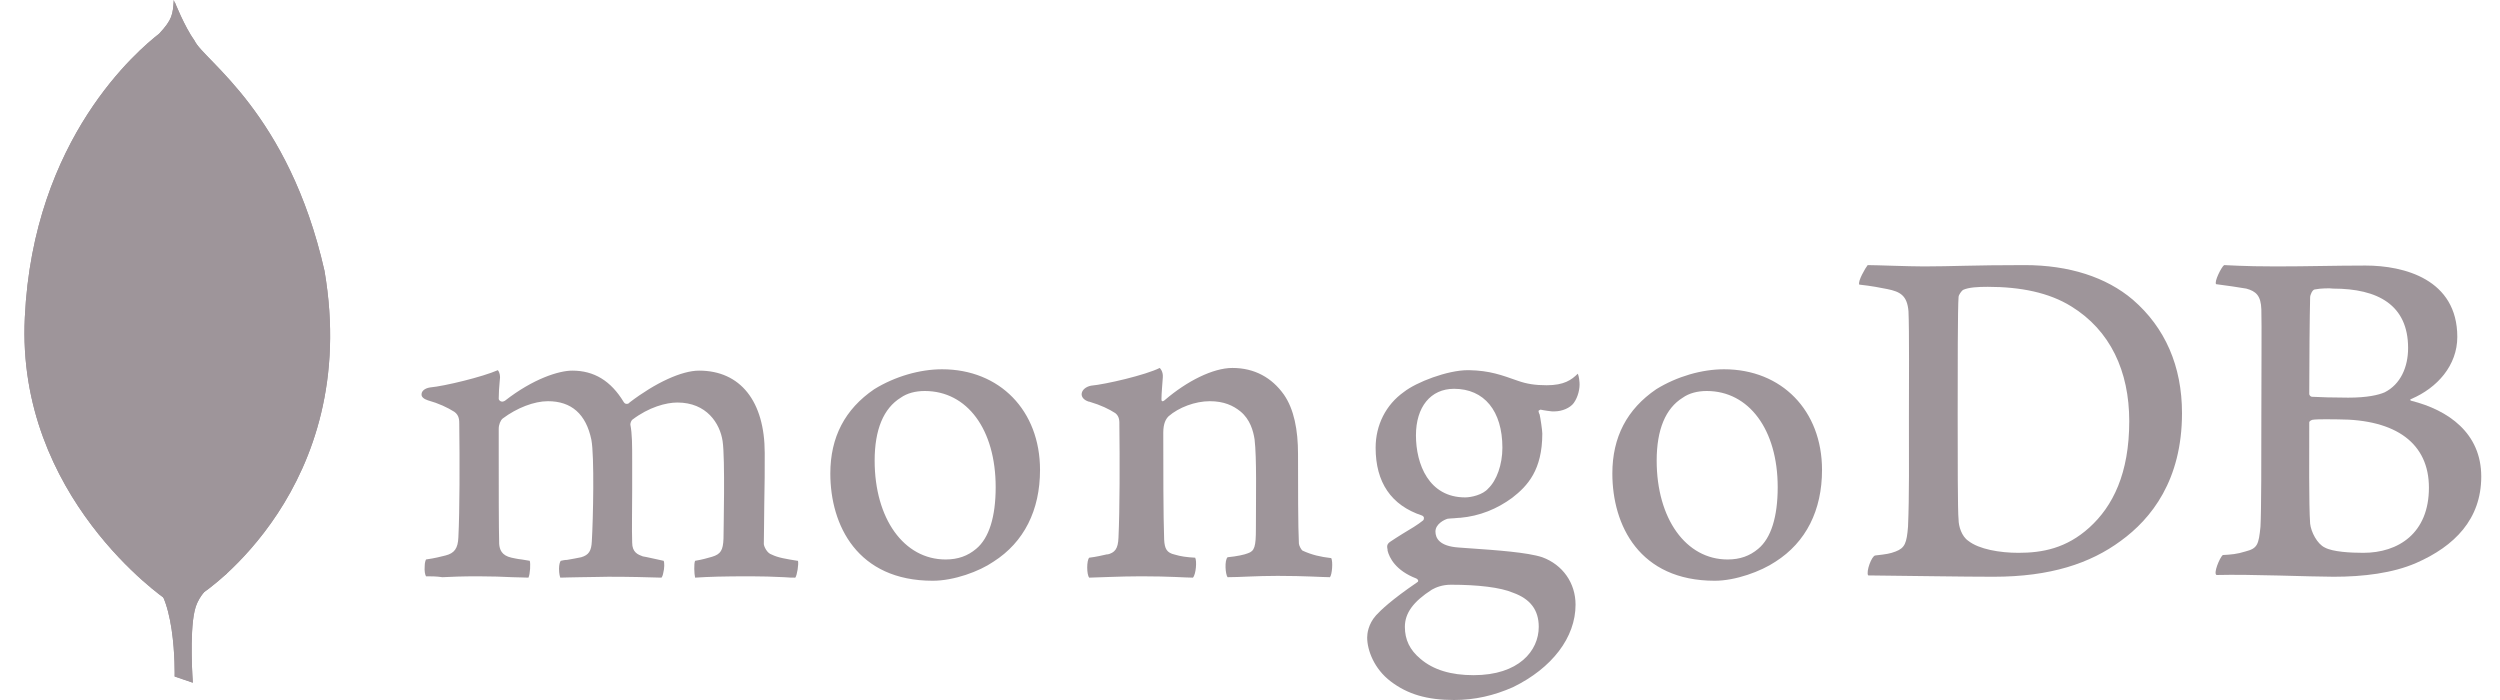 <svg width="100" height="28" viewBox="0 0 100 28" fill="none" xmlns="http://www.w3.org/2000/svg">
<path fill-rule="evenodd" clip-rule="evenodd" d="M92.582 11.579C92.494 11.597 92.405 11.792 92.405 11.899C92.387 12.608 92.37 14.488 92.37 15.764C92.37 15.8 92.422 15.871 92.476 15.871C92.742 15.888 93.38 15.906 93.93 15.906C94.692 15.906 95.136 15.8 95.384 15.694C96.022 15.374 96.324 14.683 96.324 13.92C96.324 12.2 95.118 11.544 93.327 11.544C93.203 11.526 92.848 11.526 92.582 11.579ZM97.157 19.506C97.157 17.75 95.863 16.775 93.522 16.775C93.416 16.775 92.671 16.757 92.493 16.793C92.44 16.811 92.37 16.846 92.37 16.899C92.37 18.158 92.352 20.162 92.405 20.942C92.44 21.279 92.689 21.758 92.99 21.9C93.309 22.077 94.036 22.113 94.533 22.113C95.934 22.113 97.157 21.332 97.157 19.506ZM88.965 10.604C89.142 10.604 89.674 10.657 91.039 10.657C92.334 10.657 93.362 10.622 94.621 10.622C96.164 10.622 98.292 11.171 98.292 13.477C98.292 14.612 97.494 15.516 96.448 15.96C96.395 15.977 96.395 16.013 96.448 16.03C97.937 16.403 99.25 17.325 99.25 19.062C99.25 20.765 98.186 21.847 96.643 22.521C95.703 22.928 94.533 23.07 93.345 23.07C92.44 23.07 90.011 22.964 88.663 23C88.522 22.946 88.787 22.308 88.911 22.201C89.231 22.184 89.479 22.166 89.816 22.059C90.295 21.936 90.348 21.794 90.419 21.067C90.454 20.446 90.454 18.247 90.454 16.686C90.454 14.541 90.472 13.087 90.454 12.377C90.437 11.828 90.242 11.65 89.852 11.544C89.55 11.491 89.053 11.42 88.645 11.367C88.557 11.278 88.858 10.675 88.965 10.604ZM78.733 21.634C79.159 21.971 79.992 22.113 80.737 22.113C81.694 22.113 82.652 21.936 83.574 21.102C84.514 20.251 85.17 18.939 85.17 16.846C85.17 14.842 84.407 13.211 82.847 12.253C81.96 11.703 80.825 11.473 79.513 11.473C79.123 11.473 78.751 11.491 78.52 11.597C78.467 11.633 78.343 11.792 78.343 11.881C78.307 12.236 78.307 14.966 78.307 16.562C78.307 18.211 78.307 20.517 78.343 20.783C78.343 21.049 78.467 21.457 78.733 21.634H78.733ZM74.707 10.604C75.044 10.604 76.339 10.657 76.96 10.657C78.077 10.657 78.875 10.604 80.985 10.604C82.758 10.604 84.248 11.083 85.312 11.987C86.606 13.104 87.28 14.647 87.28 16.527C87.28 19.204 86.056 20.747 84.833 21.634C83.61 22.538 82.013 23.07 79.744 23.07C78.538 23.07 76.463 23.035 74.743 23.017H74.725C74.637 22.858 74.867 22.237 75.009 22.219C75.47 22.166 75.594 22.148 75.825 22.06C76.197 21.918 76.268 21.723 76.321 21.067C76.374 19.843 76.357 18.371 76.357 16.704C76.357 15.516 76.374 13.193 76.339 12.448C76.286 11.828 76.02 11.668 75.488 11.562C75.222 11.509 74.867 11.438 74.371 11.384C74.3 11.26 74.619 10.71 74.707 10.604Z" fill="#9E959A"/>
<path fill-rule="evenodd" clip-rule="evenodd" d="M53.251 22.325C52.808 22.272 52.489 22.201 52.099 22.024C52.045 21.988 51.956 21.811 51.956 21.74C51.921 21.12 51.921 19.346 51.921 18.158C51.921 17.201 51.762 16.367 51.354 15.782C50.875 15.108 50.183 14.718 49.297 14.718C48.516 14.718 47.47 15.25 46.601 15.995C46.584 16.013 46.442 16.137 46.459 15.942C46.459 15.747 46.495 15.357 46.513 15.09C46.531 14.842 46.389 14.718 46.389 14.718C45.821 15.002 44.225 15.374 43.64 15.427C43.214 15.516 43.108 15.924 43.551 16.066H43.569C44.048 16.208 44.367 16.367 44.615 16.527C44.792 16.669 44.775 16.864 44.775 17.023C44.792 18.353 44.792 20.393 44.739 21.51C44.722 21.953 44.597 22.113 44.278 22.184L44.314 22.166C44.066 22.219 43.87 22.272 43.569 22.308C43.462 22.414 43.462 22.982 43.569 23.106C43.764 23.106 44.792 23.052 45.644 23.052C46.814 23.052 47.417 23.106 47.718 23.106C47.843 22.964 47.878 22.432 47.807 22.308C47.47 22.29 47.222 22.255 46.992 22.184C46.672 22.113 46.584 21.953 46.566 21.581C46.531 20.641 46.531 18.655 46.531 17.307C46.531 16.935 46.637 16.757 46.743 16.651C47.151 16.296 47.807 16.048 48.392 16.048C48.96 16.048 49.332 16.226 49.616 16.456C50.006 16.775 50.13 17.236 50.183 17.573C50.272 18.336 50.236 19.843 50.236 21.155C50.236 21.864 50.183 22.042 49.917 22.13C49.793 22.184 49.474 22.255 49.102 22.29C48.977 22.414 49.013 22.964 49.102 23.088C49.616 23.088 50.219 23.035 51.105 23.035C52.205 23.035 52.914 23.088 53.198 23.088C53.286 22.982 53.322 22.467 53.251 22.325ZM58.163 15.552C57.223 15.552 56.638 16.279 56.638 17.413C56.638 18.566 57.152 19.896 58.606 19.896C58.855 19.896 59.316 19.79 59.528 19.541C59.865 19.222 60.096 18.584 60.096 17.91C60.096 16.438 59.369 15.552 58.163 15.552ZM58.039 23.389C57.684 23.389 57.436 23.496 57.276 23.585C56.532 24.063 56.195 24.524 56.195 25.074C56.195 25.588 56.39 25.996 56.815 26.351C57.33 26.794 58.039 27.007 58.943 27.007C60.752 27.007 61.55 26.032 61.55 25.074C61.55 24.4 61.213 23.957 60.522 23.709C60.025 23.496 59.121 23.389 58.039 23.389ZM58.163 28C57.081 28 56.301 27.769 55.627 27.255C54.971 26.759 54.687 26.014 54.687 25.5C54.687 25.358 54.723 24.968 55.042 24.613C55.237 24.4 55.663 23.992 56.674 23.301C56.709 23.283 56.727 23.265 56.727 23.23C56.727 23.194 56.691 23.159 56.656 23.141C55.822 22.822 55.574 22.308 55.503 22.024V21.988C55.485 21.882 55.45 21.776 55.61 21.669C55.734 21.581 55.911 21.474 56.106 21.35C56.407 21.173 56.727 20.978 56.922 20.818C56.957 20.783 56.957 20.747 56.957 20.712C56.957 20.676 56.922 20.641 56.886 20.623C55.645 20.215 55.025 19.293 55.025 17.91C55.025 17.006 55.432 16.19 56.159 15.676C56.656 15.286 57.897 14.807 58.713 14.807H58.766C59.599 14.825 60.06 15.002 60.716 15.232C61.071 15.357 61.408 15.41 61.869 15.41C62.561 15.41 62.862 15.197 63.11 14.949C63.128 14.984 63.164 15.073 63.181 15.303C63.199 15.534 63.128 15.871 62.951 16.119C62.809 16.314 62.49 16.456 62.171 16.456H62.082C61.763 16.421 61.621 16.385 61.621 16.385L61.55 16.421C61.532 16.456 61.55 16.491 61.568 16.545L61.586 16.58C61.621 16.74 61.692 17.218 61.692 17.343C61.692 18.797 61.107 19.435 60.486 19.914C59.883 20.357 59.192 20.641 58.411 20.712C58.394 20.712 58.323 20.712 58.163 20.73C58.074 20.73 57.95 20.747 57.932 20.747H57.915C57.773 20.783 57.418 20.96 57.418 21.261C57.418 21.527 57.578 21.847 58.34 21.9C58.5 21.918 58.659 21.918 58.837 21.936C59.848 22.006 61.107 22.095 61.692 22.29C62.508 22.591 63.022 23.318 63.022 24.187C63.022 25.5 62.082 26.723 60.522 27.486C59.759 27.823 58.996 28 58.163 28ZM68.27 15.64C67.898 15.64 67.561 15.729 67.313 15.906C66.622 16.332 66.267 17.183 66.267 18.424C66.267 20.747 67.437 22.379 69.104 22.379C69.601 22.379 69.991 22.237 70.328 21.953C70.842 21.527 71.108 20.676 71.108 19.488C71.108 17.183 69.955 15.64 68.271 15.64L68.27 15.64ZM68.59 23.23C65.575 23.23 64.494 21.013 64.494 18.939C64.494 17.485 65.079 16.367 66.249 15.569C67.083 15.055 68.076 14.771 68.962 14.771C71.267 14.771 72.881 16.421 72.881 18.797C72.881 20.41 72.243 21.687 71.019 22.467C70.434 22.858 69.423 23.23 68.59 23.23H68.59ZM36.99 15.64C36.618 15.64 36.281 15.729 36.032 15.906C35.341 16.332 34.986 17.183 34.986 18.424C34.986 20.747 36.157 22.379 37.824 22.379C38.32 22.379 38.71 22.237 39.047 21.953C39.561 21.527 39.827 20.676 39.827 19.488C39.827 17.183 38.693 15.64 36.99 15.64ZM37.309 23.23C34.295 23.23 33.213 21.013 33.213 18.939C33.213 17.485 33.798 16.367 34.968 15.569C35.802 15.055 36.795 14.771 37.682 14.771C39.987 14.771 41.601 16.421 41.601 18.797C41.601 20.41 40.962 21.687 39.739 22.467C39.171 22.858 38.16 23.23 37.309 23.23ZM17.041 23.052C17.005 23 16.97 22.84 16.988 22.645C16.988 22.503 17.023 22.414 17.041 22.379C17.413 22.325 17.608 22.272 17.821 22.219C18.176 22.13 18.318 21.936 18.335 21.492C18.389 20.428 18.389 18.407 18.371 17.006V16.97C18.371 16.811 18.371 16.615 18.176 16.474C17.892 16.296 17.555 16.137 17.112 16.012C16.952 15.96 16.846 15.871 16.863 15.764C16.863 15.658 16.97 15.534 17.201 15.498C17.786 15.445 19.31 15.073 19.913 14.807C19.949 14.842 20.002 14.949 20.002 15.091L19.985 15.285C19.967 15.481 19.949 15.711 19.949 15.942C19.949 16.013 20.02 16.066 20.091 16.066C20.126 16.066 20.162 16.048 20.197 16.03C21.332 15.144 22.361 14.825 22.892 14.825C23.762 14.825 24.436 15.232 24.95 16.084C24.985 16.137 25.021 16.155 25.074 16.155C25.109 16.155 25.162 16.137 25.18 16.101C26.226 15.303 27.273 14.825 27.964 14.825C29.613 14.825 30.589 16.048 30.589 18.123C30.589 18.708 30.589 19.471 30.571 20.162C30.571 20.783 30.553 21.35 30.553 21.758C30.553 21.846 30.677 22.13 30.872 22.184C31.12 22.308 31.457 22.361 31.901 22.432H31.919C31.954 22.556 31.883 23.017 31.812 23.106C31.706 23.106 31.546 23.106 31.369 23.088C30.92 23.065 30.471 23.053 30.021 23.052C28.922 23.052 28.354 23.07 27.804 23.106C27.769 22.964 27.751 22.538 27.804 22.432C28.124 22.379 28.283 22.325 28.479 22.272C28.833 22.166 28.922 22.006 28.94 21.545C28.94 21.208 29.01 18.336 28.904 17.644C28.798 16.935 28.266 16.101 27.095 16.101C26.652 16.101 25.96 16.279 25.287 16.793C25.251 16.828 25.215 16.917 25.215 16.97V16.988C25.287 17.36 25.287 17.786 25.287 18.442V19.595C25.287 20.393 25.269 21.137 25.287 21.705C25.287 22.095 25.517 22.184 25.712 22.255C25.819 22.272 25.889 22.29 25.978 22.308C26.138 22.343 26.297 22.379 26.546 22.432C26.581 22.503 26.581 22.733 26.528 22.928C26.51 23.035 26.474 23.088 26.457 23.106C25.854 23.088 25.233 23.07 24.329 23.07C24.063 23.07 23.602 23.088 23.212 23.088C22.892 23.088 22.591 23.106 22.414 23.106C22.396 23.07 22.361 22.946 22.361 22.751C22.361 22.591 22.396 22.467 22.432 22.432C22.52 22.414 22.591 22.396 22.68 22.396C22.892 22.361 23.07 22.325 23.247 22.29C23.549 22.201 23.655 22.042 23.673 21.652C23.726 20.765 23.779 18.229 23.655 17.591C23.442 16.562 22.857 16.048 21.917 16.048C21.368 16.048 20.676 16.314 20.109 16.74C20.02 16.811 19.949 16.988 19.949 17.148V18.194C19.949 19.471 19.949 21.067 19.967 21.758C19.985 21.971 20.055 22.219 20.463 22.308C20.552 22.325 20.694 22.361 20.871 22.379L21.19 22.432C21.226 22.538 21.208 22.964 21.137 23.106C20.96 23.106 20.747 23.088 20.499 23.088C20.126 23.07 19.648 23.052 19.116 23.052C18.495 23.052 18.052 23.07 17.697 23.088C17.449 23.052 17.254 23.052 17.041 23.052Z" fill="#9E959A"/>
<path fill-rule="evenodd" clip-rule="evenodd" d="M7.713 27.308L6.986 27.06C6.986 27.06 7.075 23.354 5.745 23.088C4.859 22.059 5.887 -20.534 9.079 22.946C9.079 22.946 7.979 23.496 7.784 24.436C7.571 25.358 7.713 27.308 7.713 27.308Z" fill="#9E959A"/>
<path fill-rule="evenodd" clip-rule="evenodd" d="M7.713 27.308L6.986 27.06C6.986 27.06 7.075 23.354 5.745 23.088C4.859 22.059 5.887 -20.534 9.079 22.946C9.079 22.946 7.979 23.496 7.784 24.436C7.571 25.358 7.713 27.308 7.713 27.308Z" fill="#9E959A"/>
<path fill-rule="evenodd" clip-rule="evenodd" d="M8.104 23.726C8.104 23.726 14.47 19.541 12.98 10.835C11.544 4.504 8.157 2.429 7.784 1.631C7.377 1.064 6.986 0.071 6.986 0.071L7.252 17.679C7.252 17.697 6.703 23.07 8.104 23.727" fill="#9E959A"/>
<path fill-rule="evenodd" clip-rule="evenodd" d="M8.104 23.726C8.104 23.726 14.47 19.541 12.98 10.835C11.544 4.504 8.157 2.429 7.784 1.631C7.377 1.064 6.986 0.071 6.986 0.071L7.252 17.679C7.252 17.697 6.703 23.07 8.104 23.727" fill="#9E959A"/>
<path fill-rule="evenodd" clip-rule="evenodd" d="M6.614 23.957C6.614 23.957 0.638 19.878 0.993 12.697C1.33 5.515 5.55 1.986 6.366 1.348C6.898 0.78 6.915 0.567 6.951 0C7.323 0.798 7.252 11.934 7.306 13.246C7.465 18.3 7.022 23 6.614 23.957Z" fill="#9E959A"/>
<path fill-rule="evenodd" clip-rule="evenodd" d="M6.614 23.957C6.614 23.957 0.638 19.878 0.993 12.697C1.33 5.515 5.55 1.986 6.366 1.348C6.898 0.78 6.915 0.567 6.951 0C7.323 0.798 7.252 11.934 7.306 13.246C7.465 18.3 7.022 23 6.614 23.957Z" fill="#9E959A"/>
</svg>
